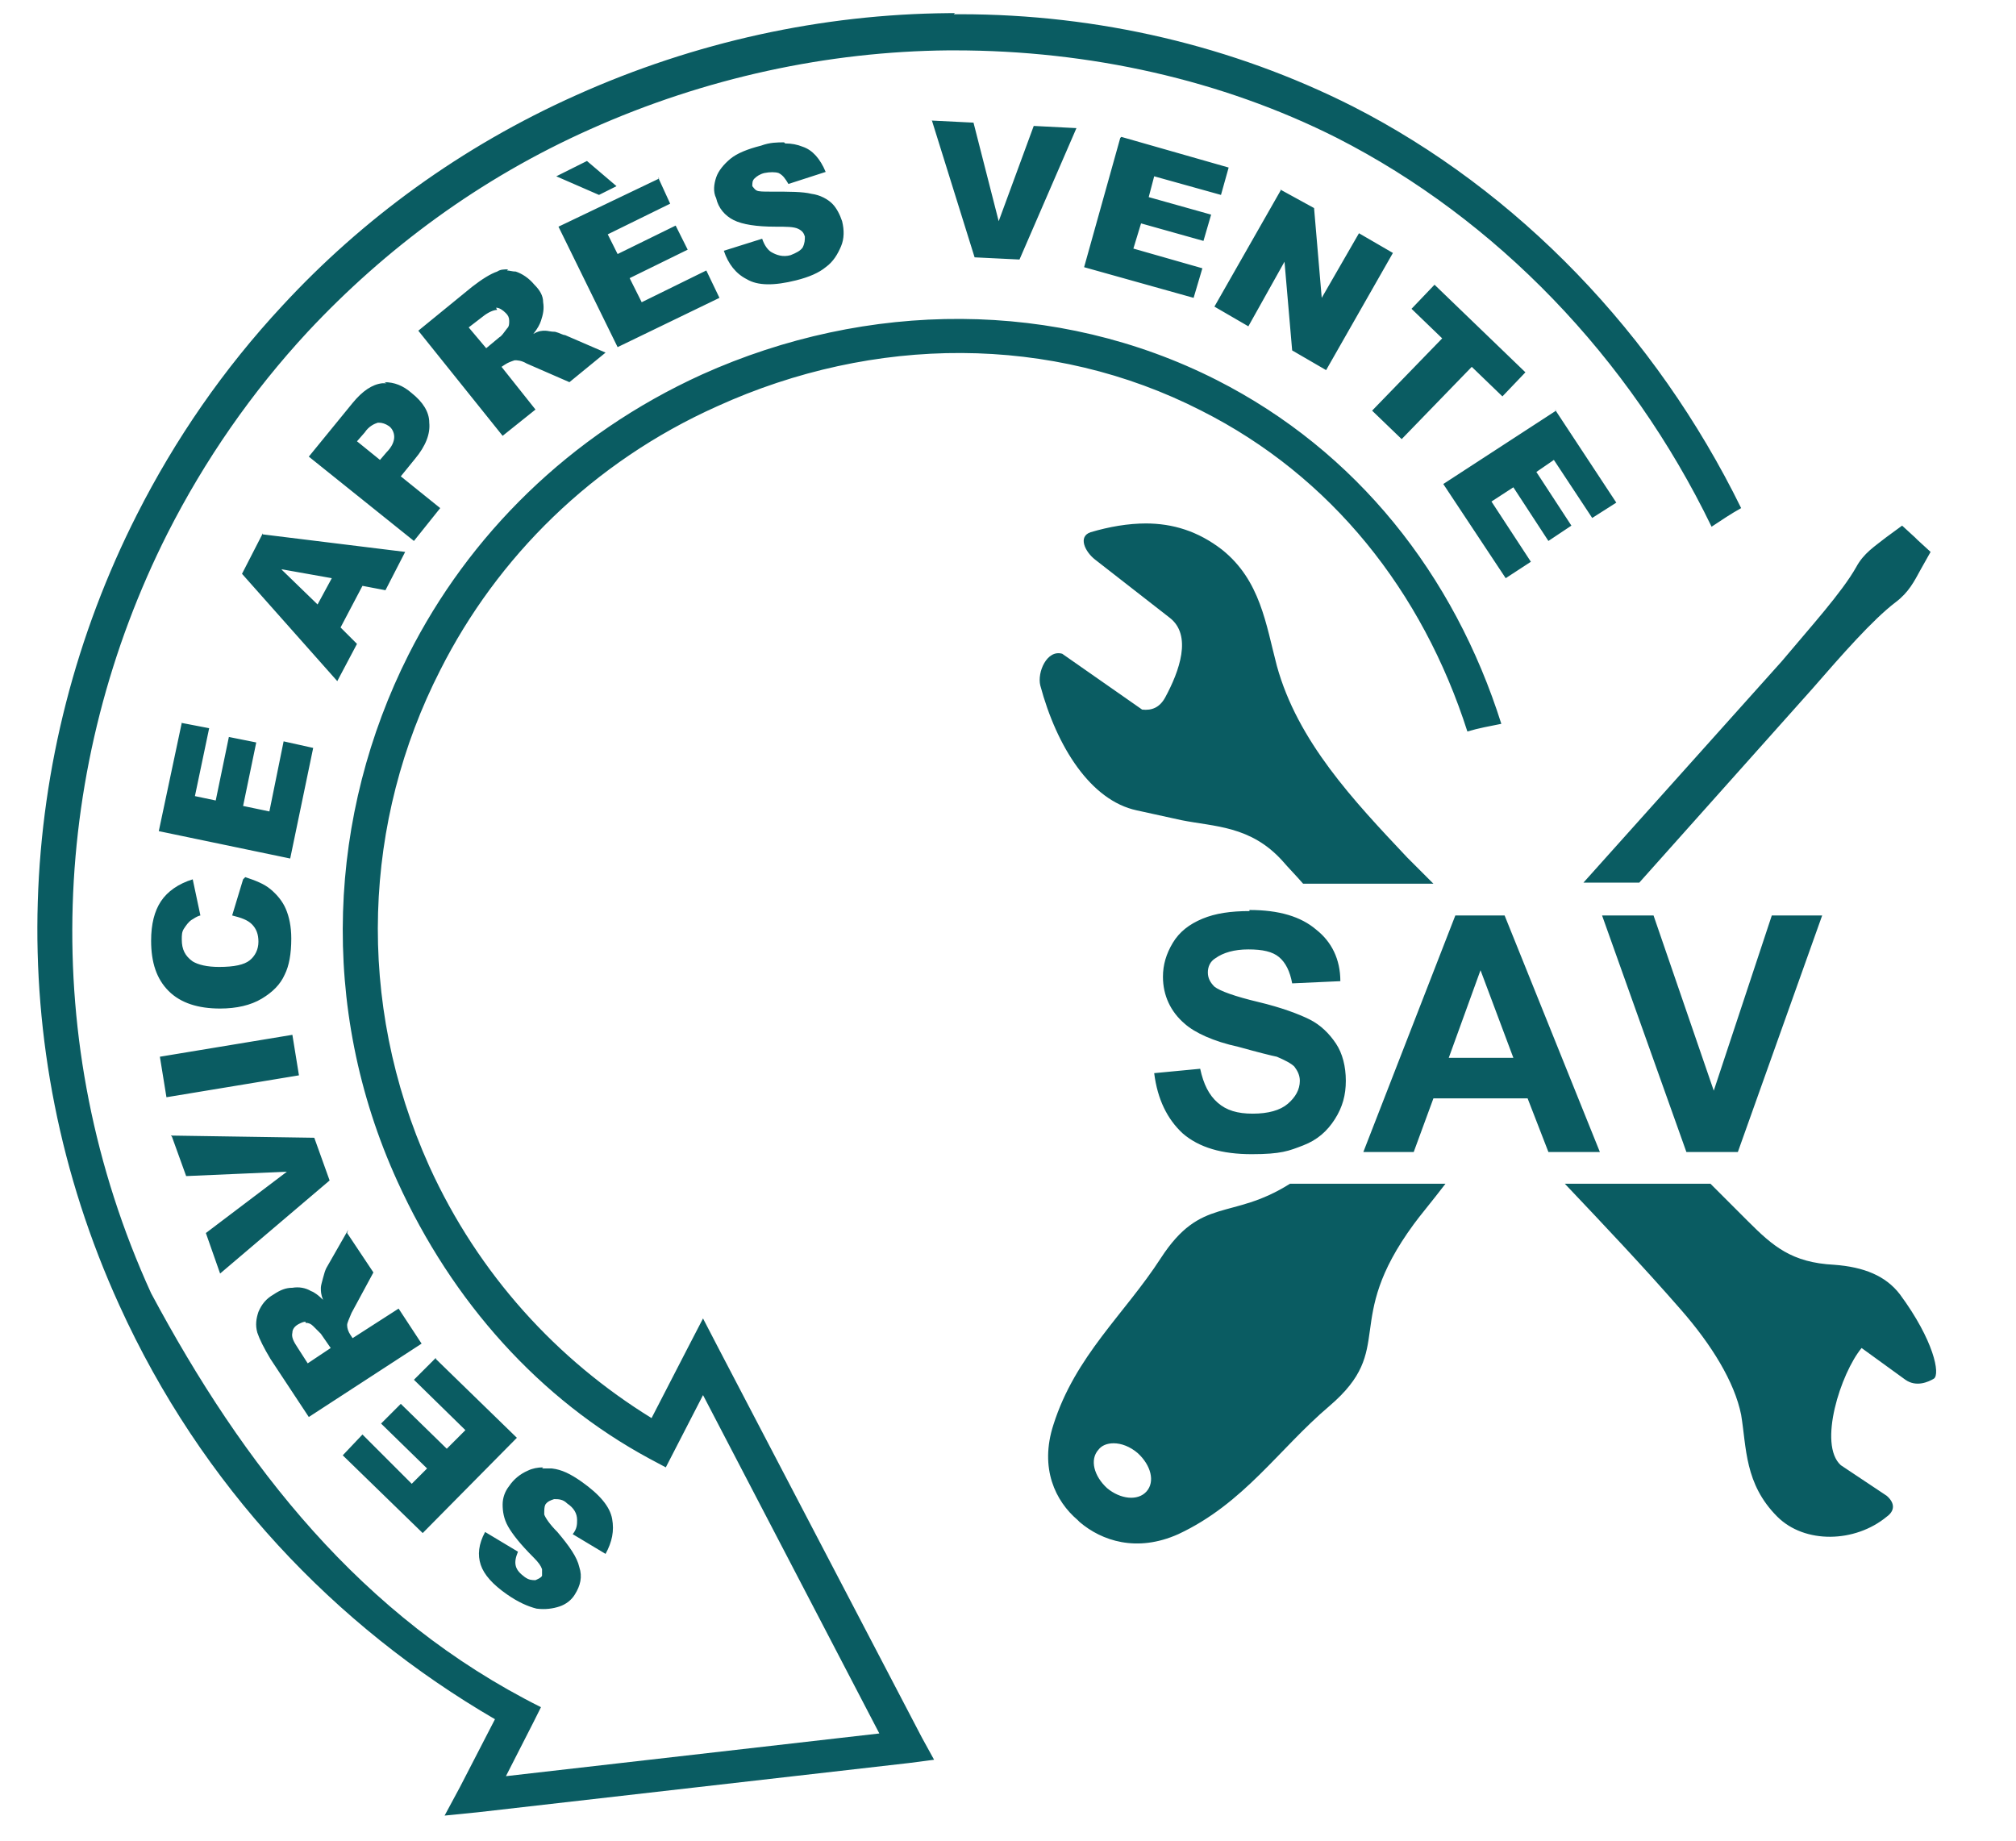 <?xml version="1.0" encoding="UTF-8"?> <svg xmlns="http://www.w3.org/2000/svg" id="Calque_1" version="1.1" viewBox="0 0 184.1 168.1"><defs><style> .st0 { fill: #0a5c62; } </style></defs><path class="st0" d="M87.2,1.2c-.2,0-.4,0-.6,0-11.5.1-23.1,2.6-34,7.5-10.5,4.7-19.5,11.3-26.8,19.2-5.4,5.8-9.8,12.2-13.3,19.1C1.4,68.9,0,95.3,10.9,119.2c7.5,16.5,19.7,29.3,34.3,37.8l-3.2,6.2-1.4,2.6,3-.3,39.4-4.5,2.3-.3-1.1-2-18.6-35.6-1.4-2.7-1.4,2.7-3.3,6.4c-8.6-5.3-15.8-13.1-20.3-23-6.8-15.1-6-31.6,1-45.3,5.2-10.3,13.9-19,25.3-24.1,14.3-6.5,30.5-6.6,44.2.4,11.9,6,20.2,16.5,24.3,29.3,1-.3,2.1-.5,3.1-.7-4.3-13.6-13.2-24.9-26-31.4-14.6-7.4-31.9-7.3-47-.5-12.1,5.5-21.3,14.7-26.8,25.6-7.3,14.5-8.3,32.1-1,48.1,5,11,13,19.9,23,25.3l1.5.8,3.4-6.6,16.1,30.9-34.1,3.9,2.5-4.9.7-1.4c-16.4-8.2-27.2-22.1-35.6-37.8-10.5-23-9.1-48.4,1.5-69.4,3.4-6.7,7.7-12.9,12.8-18.4,7.1-7.6,15.7-14,25.8-18.5,10.5-4.7,21.7-7.1,32.7-7.2.2,0,.4,0,.6,0,12.3,0,24.4,2.7,34.9,8,14.5,7.4,26.7,20,34.2,35.5.9-.6,1.8-1.2,2.7-1.7-7.8-15.9-20.4-29-35.5-36.7-10.9-5.5-23.2-8.4-35.8-8.4-.2,0-.4,0-.6,0M85.1,11l3.9,12.5,4.1.2,5.2-12-3.9-.2-3.2,8.7-2.3-9-4-.2ZM102.3,12.6l-3.3,11.8,10,2.8.8-2.7-6.3-1.8.7-2.3,5.7,1.6.7-2.4-5.7-1.6.5-1.9,6.1,1.7.7-2.5-9.8-2.8ZM71.6,13c-.6,0-1.3,0-2.1.3-1.2.3-2.2.7-2.8,1.2-.6.5-1.1,1.1-1.3,1.7-.2.6-.3,1.3,0,1.9.2.9.8,1.6,1.6,2,.8.4,2.1.6,3.8.6,1,0,1.7,0,2.1.2s.5.4.6.7c0,.3,0,.6-.2,1-.2.3-.6.5-1.1.7-.7.2-1.3,0-1.8-.3-.3-.2-.6-.6-.8-1.2l-3.5,1.1c.4,1.2,1.1,2.1,2.1,2.6,1,.6,2.5.6,4.5.1,1.2-.3,2.1-.7,2.7-1.2.7-.5,1.1-1.2,1.4-1.9.3-.7.3-1.5.1-2.3-.2-.6-.5-1.2-.9-1.6-.4-.4-1.1-.8-1.9-.9-.8-.2-2-.2-3.7-.2-.7,0-1.1,0-1.3-.1-.2-.1-.3-.3-.4-.4,0-.3,0-.5.2-.7.2-.2.5-.4.9-.5.5-.1,1-.1,1.3,0,.4.2.6.5.9,1l3.4-1.1c-.5-1.2-1.2-2-2.1-2.3-.5-.2-1-.3-1.6-.3M53.6,14.7l-2.8,1.4,3.9,1.7,1.6-.8-2.7-2.3ZM60.2,16.3l-9.2,4.4,5.4,11,9.3-4.5-1.2-2.5-5.9,2.9-1.1-2.2,5.3-2.6-1.1-2.2-5.3,2.6-.9-1.8,5.7-2.8-1.1-2.4ZM117,17.3l-6.1,10.7,3.1,1.8,3.3-5.9.7,8.1,3.1,1.8,6.1-10.7-3.1-1.8-3.4,5.9-.7-8.2-3.1-1.7ZM46.4,24.6c-.4,0-.7,0-1,.2-.6.2-1.4.7-2.3,1.4l-4.9,4,7.7,9.6,3-2.4-3.1-3.9.3-.2c.3-.2.6-.3.9-.4.2,0,.6,0,1.1.3l3.9,1.7,3.3-2.7-3.7-1.6c-.2,0-.5-.2-.9-.3-.4,0-.7-.1-.9-.1-.3,0-.6,0-1.1.3.4-.5.6-.9.7-1.2.2-.6.3-1.1.2-1.7,0-.6-.3-1.1-.8-1.6-.5-.6-1.1-1-1.7-1.2-.3,0-.6-.1-.8-.1M131,26l-2.1,2.2,2.8,2.7-6.4,6.6,2.7,2.6,6.4-6.6,2.8,2.7,2.1-2.2-8.3-8ZM45.3,28.1c.3,0,.6.2.9.5.2.2.3.4.3.7,0,.3,0,.5-.2.7-.3.4-.5.7-.7.8l-1.2,1-1.6-1.9,1.3-1c.5-.4,1-.6,1.3-.6M35.3,35c-.1,0-.2,0-.4,0-.9.1-1.8.7-2.7,1.8l-4,4.9,9.6,7.7,2.4-3-3.6-2.9,1.3-1.6c1-1.2,1.4-2.3,1.3-3.3,0-1-.6-1.9-1.6-2.7-.8-.7-1.6-1-2.5-1M142.1,37.5l-10.3,6.7,5.7,8.6,2.3-1.5-3.6-5.5,2-1.3,3.2,4.9,2.1-1.4-3.2-4.9,1.6-1.1,3.5,5.3,2.2-1.4-5.6-8.5ZM34.6,38.6c.3,0,.6.1.9.3.3.2.5.6.5,1,0,.4-.2.9-.7,1.4l-.6.7-2.1-1.7.7-.8c.4-.6.9-.8,1.2-.9,0,0,0,0,.1,0M104.7,47.8c-1.7,0-3.4.3-5.1.8-1.2.4-.5,1.8.4,2.5l6.8,5.3c2.1,1.6.9,4.9-.4,7.3-.5.9-1.2,1.2-2.1,1.1l-7.3-5.1c-1.4-.4-2.3,1.7-2,2.9,1.5,5.6,4.6,10.5,8.8,11.4l4.1.9c3,.6,6.3.5,9.2,3.7.6.7,1.3,1.4,1.9,2.1h11.9l-2.4-2.4c-4.9-5.2-10-10.6-11.9-17.5-1-3.8-1.5-7.8-5-10.6-2.2-1.7-4.5-2.4-7-2.4M173.7,48l-1.5,1.1c-1,.8-2,1.4-2.7,2.7-1.3,2.3-4.2,5.5-6.8,8.6l-18.1,20.2h5.1l15.8-17.7c2.7-3.1,5.5-6.3,7.6-7.9,1.2-.9,1.7-1.9,2.3-3l.9-1.6-1.2-1.1-.2-.2-1.2-1.1ZM24,48.7l-1.9,3.7,8.7,9.8,1.8-3.4-1.5-1.5,2-3.8,2.1.4,1.8-3.5-13-1.6ZM25.8,52l4.5.8-1.3,2.4-3.3-3.2ZM16.6,66l-2.1,9.9,12,2.5,2.1-10.1-2.7-.6-1.3,6.4-2.4-.5,1.2-5.8-2.5-.5-1.2,5.8-1.9-.4,1.3-6.2-2.6-.5ZM22.2,80.3l-1,3.3c.8.2,1.4.4,1.8.8.4.4.6.9.6,1.6,0,.7-.3,1.3-.8,1.7-.5.4-1.4.6-2.8.6-1.1,0-1.9-.2-2.4-.5-.7-.5-1-1.1-1-2,0-.4,0-.7.2-1,.2-.3.4-.6.7-.8.2-.1.4-.3.8-.4l-.7-3.3c-1.3.4-2.3,1.1-2.9,2-.6.9-.9,2.1-.9,3.6,0,2,.5,3.5,1.6,4.6,1.1,1.1,2.7,1.6,4.7,1.6,1.5,0,2.8-.3,3.8-.9,1-.6,1.7-1.3,2.1-2.2.4-.8.6-1.9.6-3.3,0-1.1-.2-2-.5-2.7-.3-.7-.8-1.3-1.4-1.8-.6-.5-1.4-.8-2.3-1.1M114.1,83.2c-1.7,0-3.1.2-4.3.7-1.2.5-2.1,1.2-2.7,2.2-.6,1-.9,2-.9,3.1,0,1.7.7,3.2,2,4.3.9.8,2.6,1.6,4.9,2.1,1.8.5,3,.8,3.5.9.7.3,1.3.6,1.6.9.3.4.5.8.5,1.3,0,.8-.4,1.5-1.1,2.1s-1.8.9-3.2.9-2.4-.3-3.2-1-1.3-1.7-1.6-3.1l-4.2.4c.3,2.4,1.2,4.2,2.6,5.5,1.5,1.3,3.6,1.9,6.3,1.9s3.4-.3,4.7-.8c1.3-.5,2.2-1.3,2.9-2.4.7-1.1,1-2.2,1-3.5s-.3-2.5-.9-3.4c-.6-.9-1.4-1.7-2.4-2.2-1-.5-2.6-1.1-4.7-1.6-2.1-.5-3.5-1-4-1.4-.4-.4-.6-.8-.6-1.3s.2-1,.7-1.3c.7-.5,1.7-.8,3-.8s2.2.2,2.8.7c.6.5,1,1.3,1.2,2.4l4.4-.2c0-2-.8-3.6-2.2-4.7-1.4-1.2-3.4-1.8-6.1-1.8M132.9,83.6l-8.4,21.6h4.6l1.8-4.9h8.6l1.9,4.9h4.7l-8.7-21.6h-4.6ZM146.3,83.6l7.7,21.6h4.7l7.7-21.6h-4.6l-5.3,16-5.5-16h-4.7ZM135.2,88.6l3,8h-5.9l2.9-8ZM26.7,94.5l-12.1,2,.6,3.7,12.1-2-.6-3.7ZM15.7,103.8l1.3,3.6,9.2-.4-7.4,5.6,1.3,3.7,10-8.5-1.4-3.9-13.1-.2ZM117.8,108.1c-5.4,3.4-8.1,1.1-11.8,6.8-3.3,5.1-7.8,8.9-9.8,15.2-1.3,4,.2,7,2.2,8.7l.2.2c2,1.7,5.2,2.8,9,1.1,6-2.8,9.2-7.8,13.8-11.7,6.2-5.3,1.1-7.6,7.7-16.6.5-.7,1.6-2,2.9-3.7h-14.2ZM142.9,108.1c3.6,3.8,7.2,7.6,10.6,11.5,2.8,3.2,4.9,6.6,5.5,9.6.5,3,.3,6.3,3.3,9.3,2.5,2.5,7.1,2.4,10,0,.7-.5.8-1.2,0-1.9l-4.2-2.8c-2.1-1.9,0-8.4,1.9-10.7l4,2.9c1,.7,2.1.2,2.6-.1.6-.4,0-3.5-3.1-7.7-1.3-1.7-3.3-2.5-6-2.7-3.9-.2-5.6-1.7-7.9-4l-3.4-3.4h-13.2ZM31.8,112.3l-2,3.5c-.1.2-.2.5-.3.9-.1.4-.2.7-.2.9,0,.3,0,.6.2,1.1-.4-.4-.8-.7-1.1-.8-.5-.3-1.1-.4-1.7-.3-.6,0-1.1.2-1.7.6-.7.4-1.1.9-1.4,1.6-.2.6-.3,1.2-.1,1.9.2.6.6,1.4,1.2,2.4l3.5,5.3,10.3-6.7-2.1-3.2-4.2,2.7-.2-.3c-.2-.3-.3-.6-.3-.9,0-.2.2-.6.4-1.1l2-3.7-2.4-3.6ZM27.9,120.8s0,0,0,0c.3,0,.5.1.7.3.4.4.6.6.7.7l.9,1.3-2.1,1.4-.9-1.4c-.4-.6-.6-1-.5-1.4,0-.3.2-.6.6-.8.2-.1.4-.2.6-.2M39.8,124l-2,2,4.7,4.6-1.7,1.7-4.2-4.1-1.8,1.8,4.2,4.1-1.4,1.4-4.5-4.5-1.8,1.9,7.3,7.1,8.6-8.7-7.4-7.2ZM101.7,131.8c.7,0,1.5.3,2.2.9,1.2,1.1,1.6,2.6.8,3.5-.8.9-2.4.7-3.6-.3-1.2-1.1-1.6-2.6-.8-3.5.3-.4.8-.6,1.4-.6M49.6,134c-.5,0-1,.1-1.4.3-.7.3-1.3.8-1.7,1.4-.4.5-.6,1.1-.6,1.7,0,.6.1,1.3.5,2,.4.7,1.1,1.6,2.3,2.8.5.5.7.8.8,1.1,0,.2,0,.4,0,.6-.1.2-.4.3-.6.4-.3,0-.6,0-1-.3-.4-.3-.7-.6-.8-1-.1-.4,0-.8.2-1.3l-3-1.8c-.6,1.1-.7,2.1-.4,3,.3.9,1.1,1.8,2.4,2.7,1,.7,1.9,1.1,2.7,1.3.8.1,1.5,0,2.1-.2.6-.2,1.1-.6,1.4-1.1.5-.8.7-1.6.4-2.5-.2-.9-.9-1.9-2-3.2-.7-.7-1.1-1.3-1.2-1.6,0-.4,0-.7.1-.9.2-.3.5-.4.8-.5.4,0,.8,0,1.2.4.6.4.9.9.9,1.5,0,.4,0,.8-.4,1.3l3,1.8c.6-1.1.8-2.1.6-3.2-.2-1.1-1.1-2.2-2.8-3.4-1-.7-1.8-1.1-2.7-1.2-.3,0-.6,0-.9,0"></path></svg> 